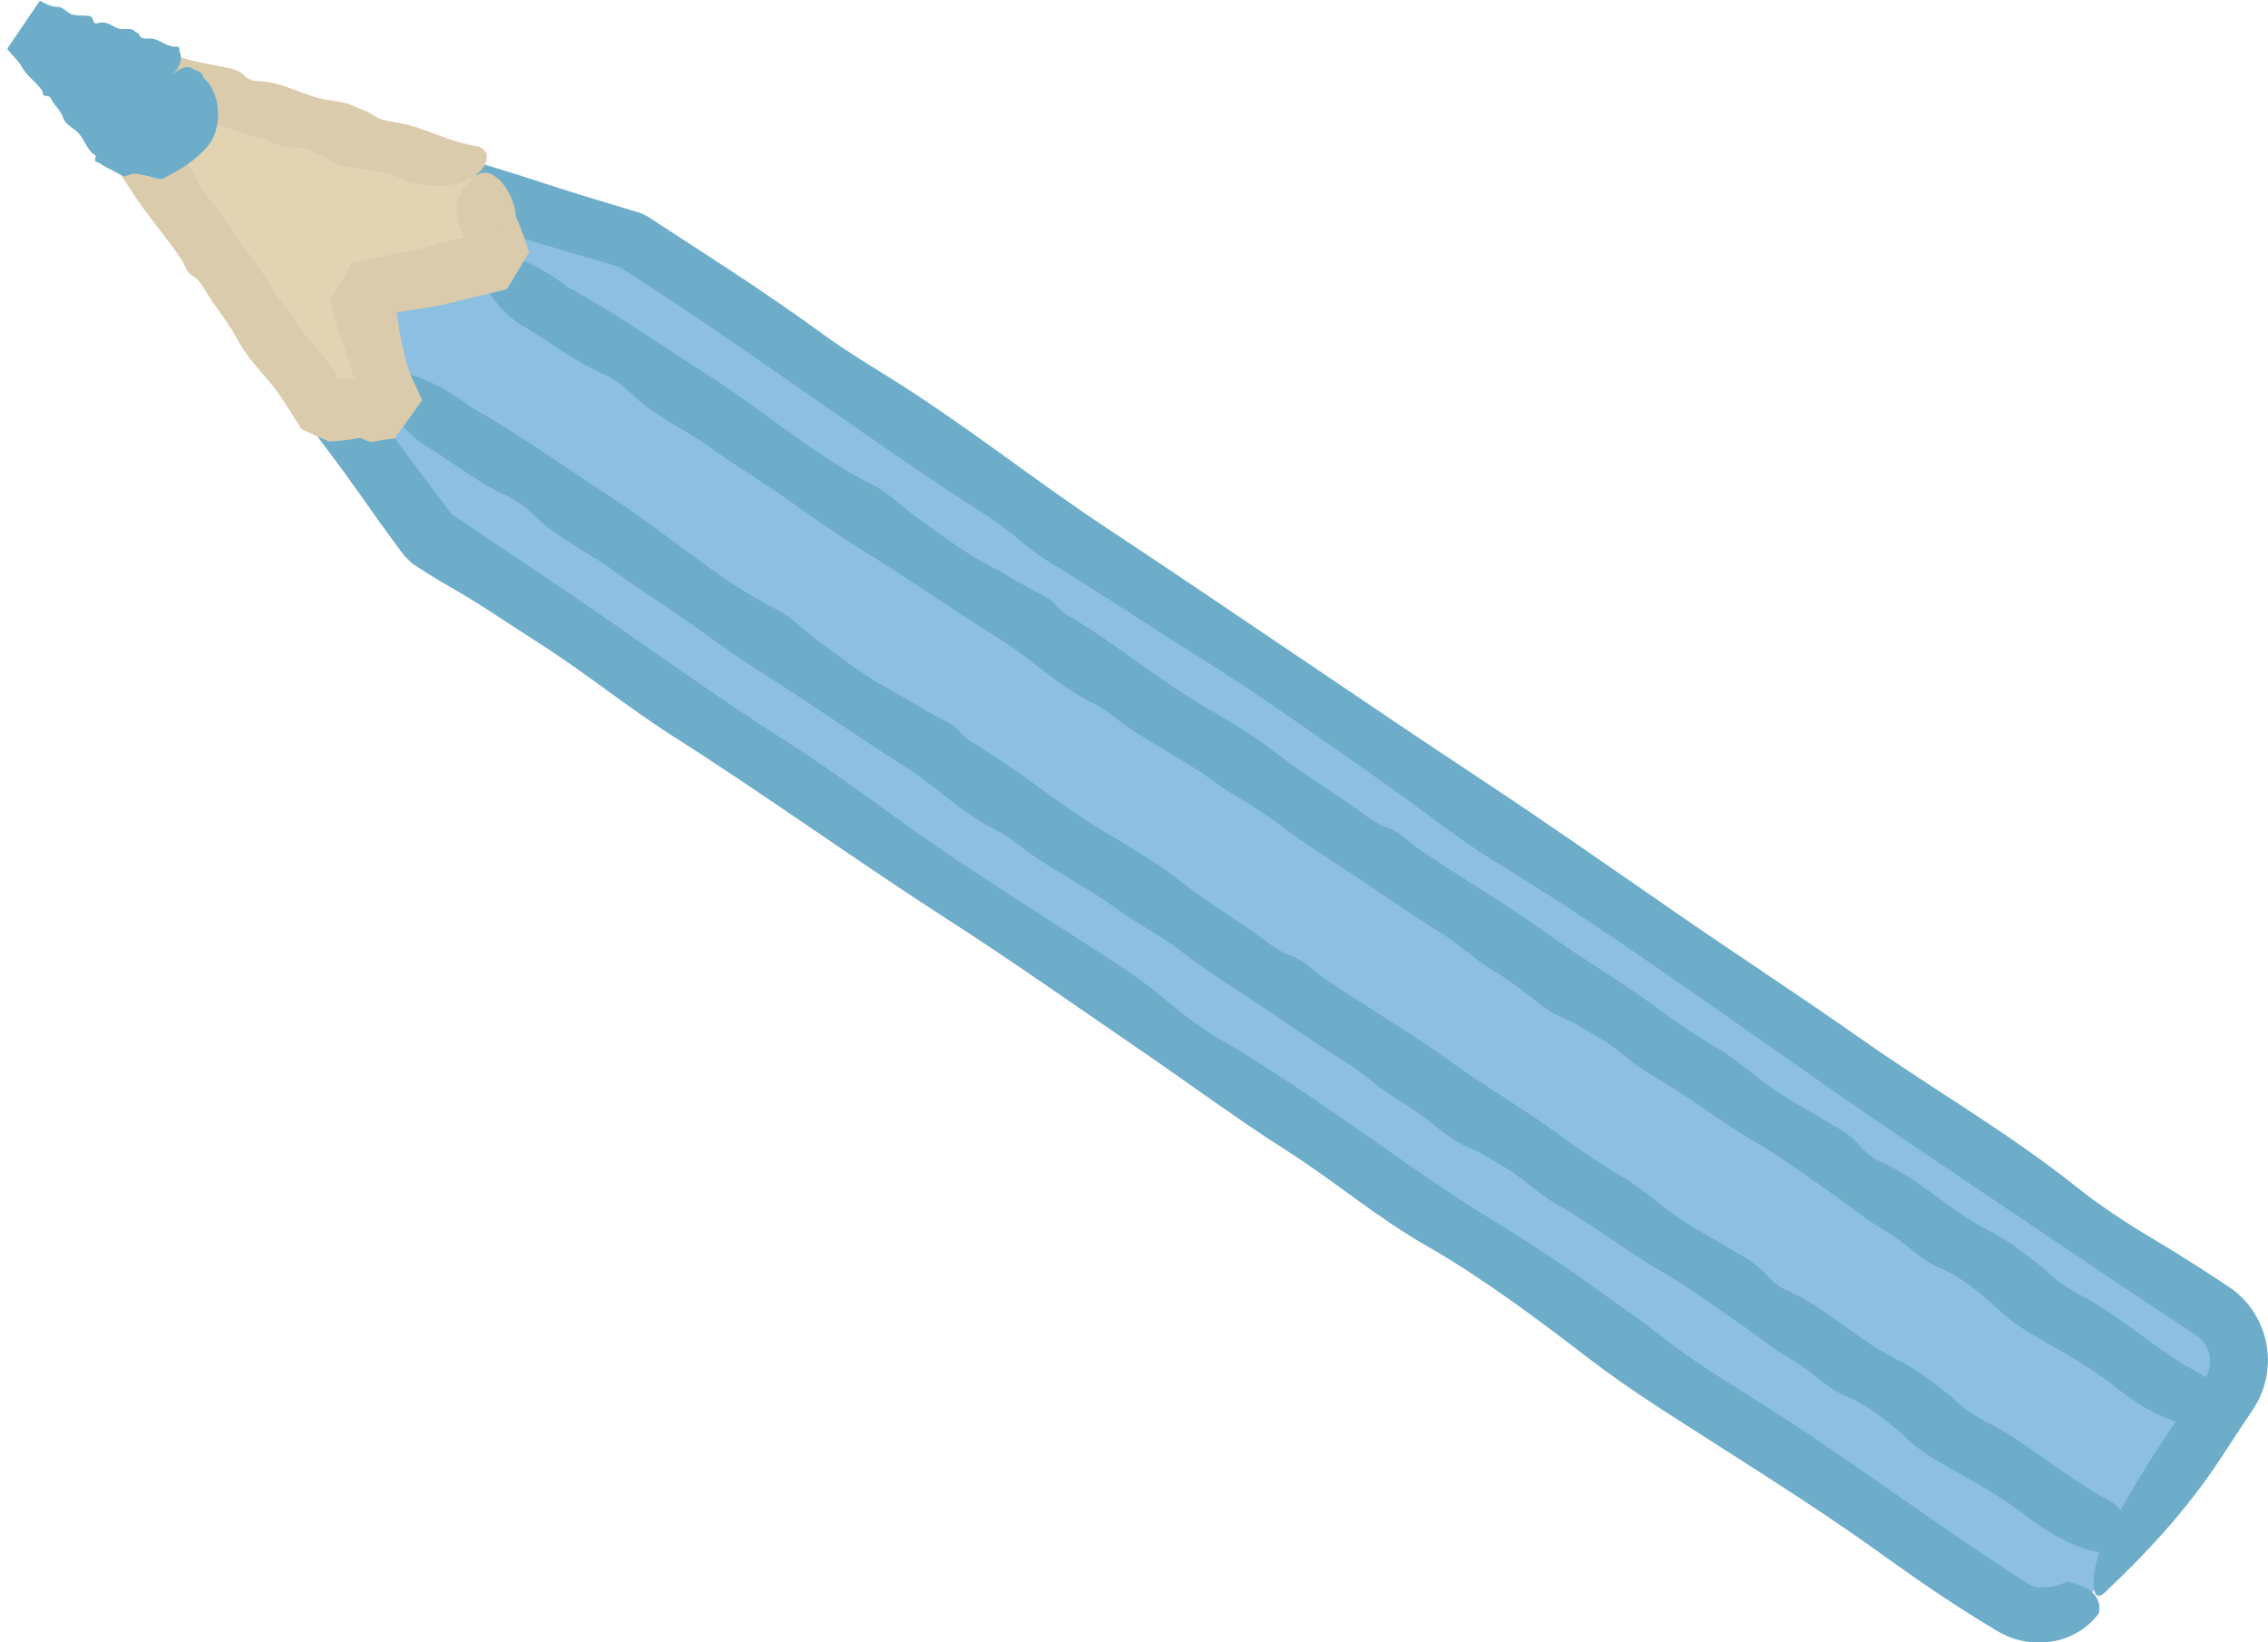 <?xml version="1.0" encoding="UTF-8"?>
<svg id="Ebene_2" data-name="Ebene 2" xmlns="http://www.w3.org/2000/svg" viewBox="0 0 303.18 219.55">
  <defs>
    <style>
      .cls-1 {
        fill: #d9cbab;
      }

      .cls-1, .cls-2, .cls-3, .cls-4 {
        stroke-width: 0px;
      }

      .cls-2 {
        fill: #e2d4b3;
      }

      .cls-3 {
        fill: #8cbfe2;
      }

      .cls-4 {
        fill: #6dadc9;
      }
    </style>
  </defs>
  <g id="Layer_7" data-name="Layer 7">
    <g>
      <g>
        <path class="cls-3" d="M279.73,212.81l18.08-26.66c2.43-3.58,1.49-8.45-2.09-10.88L84.46,32.05,10.28,8.93l47.31,62.76,211.26,143.22c3.58,2.43,8.45,1.49,10.88-2.09Z"/>
        <path class="cls-4" d="M293.78,185.8l.93-1.47.12-.18.06-.11.11-.21c.08-.14.12-.29.19-.43.22-.58.28-1.21.23-1.82-.1-1.25-.79-2.37-1.8-3.04-3.96-2.64-7.97-5.31-12.01-8-8.1-5.45-16.32-10.99-24.52-16.5-8.45-5.63-17.27-11.91-25.86-17.92-10.28-7.2-20.69-14.46-31.54-21.05-4.48-2.72-9.16-6.5-13.79-9.77-8.87-6.25-17.89-12.69-26.89-18.28-6.29-3.9-12.5-8.14-18.69-11.87-3.38-2.04-4.91-3.98-8.08-6.01-15.18-9.72-29.58-20.52-44.79-30.45-1.22-.79-2.45-1.59-3.68-2.39l-.93-.6-.46-.3-.06-.04-.03-.02h-.01s0-.01,0-.01h0c-.93-.45,1.26.61,1.03.5h0s-.13-.04-.13-.04l-.27-.08-2.13-.62h0c-7.69-2.23-15.45-4.52-22.74-7.04-11.65-4.02-23.32-7.35-34.85-11.19-3.73-1.24-7.16-2.34-10.67-3.05-1.14-.23-2.25-.52-3.35-.85l-.1-.03h0c-.99,1.41,8.65-12.28,4.57-6.49h0s0,0,0,0h0s.02.03.02.03l.03.04.13.17.26.34.51.69.99,1.4h0c1.1,1.57,2.16,3.15,3.31,4.69,10.64,14.26,21.79,28.29,32.18,42.48,2,2.73,4.02,5.44,6.05,8.14l3.05,4.04.38.5.19.25.05.06h0c.85.82-1.15-1.09-.95-.89h0s.02.01.02.01l.03.02.13.09,1.05.71,2.1,1.41h0c7.72,5.18,15.44,10.33,23.03,15.69,6.33,4.46,12.87,8.93,19.35,13.08,7.84,5.02,14.76,10.55,22.52,15.7,5.48,3.64,10.97,7.14,16.42,10.65,4.23,2.73,8.14,5.15,11.83,8.34,1.77,1.53,4.64,3.62,6.77,4.85,10.31,5.98,19.88,13.25,29.78,19.9,6.45,4.34,12.93,7.93,19.46,12.72,3.05,2.24,6.38,4.4,9.47,6.86,5.47,4.36,11.78,7.91,17.61,11.75,5.83,3.84,11.52,7.85,17.24,11.83,2.86,1.99,5.73,3.96,8.63,5.91l4.37,2.88,1.1.71.28.18.15.08c.1.05.19.12.29.15.39.19.82.27,1.24.29,1.05.06,2.11-.11,3.08-.53.61-.34.63-.18.91-.14.24.06.48.13.75.21.91.28,1.8.65,2.4,1.28.6.61.96,1.54.72,2.64-1.14,1.61-3.29,3.29-6.22,3.78-1.36.23-2.78.2-4.15-.11-.68-.16-1.36-.37-2-.66-.33-.13-.64-.3-.94-.47l-.46-.26-.31-.19c-1.66-.99-3.29-2.02-4.92-3.07-3.25-2.11-6.49-4.35-9.86-6.78-9.62-6.94-19.78-13.14-29.7-19.56-3.48-2.25-6.89-4.63-9.65-6.75-6.96-5.36-14.31-10.82-21.47-14.92-7.07-4.05-12.45-8.75-18.96-12.89-6.54-4.16-13.04-8.98-19.6-13.47-8.52-5.83-17.05-11.85-25.63-17.37-12.3-7.92-24.2-16.53-36.42-24.31-6.51-4.14-12.06-8.74-18.57-12.87-3.84-2.44-7.65-5.09-11.53-7.28-.55-.31-1.11-.64-1.67-.98h0c-.95-.58-1.91-1.18-2.85-1.8l-.35-.23-.18-.12h0s-1.04-.99-1.04-.99h0s0-.01,0-.01l-.02-.02-.03-.04-.06-.08-.51-.68-1.01-1.36c-1.34-1.82-2.63-3.65-3.86-5.4-3.23-4.58-6.32-8.67-9.78-13.13-4.02-5.17-7.75-10.94-12.07-16.52-5.91-7.63-11.72-15.42-17.54-23.17h0s-1.18-1.58-1.18-1.58l-.59-.79-.15-.2-.04-.05-.02-.02h0s0-.02,0-.02h0s0,0,0,0c-3.75,5.33,5.11-7.26,4.2-5.96h0s.12.04.12.04l.47.15c11.57,3.63,23.16,7.02,34.7,10.95,8.25,2.81,17.05,5.08,25.4,7.84,3.64,1.2,7.3,2.32,10.95,3.41h0l1.85.55.46.14.12.03.06.02h.03s.01.01.01.01c-.9-.43,1.23.59,1.01.49h0s.2.14.2.14l.81.53,3.23,2.1,6.44,4.2c4.28,2.82,8.52,5.68,12.66,8.71,3.02,2.2,6,4,8.8,5.74,10.31,6.42,19.41,13.76,29.43,20.38,16.68,11.03,33.16,22.44,49.9,33.5,8.5,5.61,17.11,11.65,25.63,17.54,8.37,5.78,16.95,11.38,25.24,17.2,9.45,6.64,19.59,12.47,28.54,19.61,3.26,2.6,6.82,4.94,10.38,7.05,2.23,1.32,4.44,2.7,6.64,4.12,1.1.72,2.2,1.44,3.3,2.16.11.07.34.24.54.38l.59.45c.37.34.75.65,1.08,1.03.69.73,1.26,1.56,1.74,2.43.94,1.76,1.43,3.76,1.41,5.76-.04,2-.56,4.01-1.57,5.74l-.39.64-.3.45-.55.82-1.1,1.65c-.72,1.1-1.44,2.2-2.16,3.3-4.85,7.51-10.81,13.66-15.72,18.29-2.24,2.11-1.86-3.62.09-7.33,3.25-6.2,7.1-12.42,12.3-19.69Z"/>
      </g>
      <g>
        <path class="cls-3" d="M51.47,50.85c69.84,47.85,232.46,155.98,231.58,155.29"/>
        <path class="cls-4" d="M63.05,54.48c6.24,3.47,12.43,7.96,18.8,12.09,3.27,2.12,6.58,4.65,9.82,7.04,3.89,2.85,7.83,5.72,12.22,7.92,1.81.91,3.44,2.61,5.19,3.92,3.34,2.49,6.72,5.09,10.34,7.01,2.52,1.34,4.91,2.96,7.43,4.19,1.37.67,1.71,1.8,2.96,2.52,6,3.47,11.26,8.03,17.23,11.66,3.55,2.16,7.34,4.27,10.53,6.8,3.72,2.95,7.76,5.29,11.51,8.08,1.21.9,2.35,1.69,3.69,2.15,1.6.55,2.67,1.82,4,2.74,5.63,3.88,11.6,7.32,17.09,11.27,5.03,3.62,10.36,6.69,15.31,10.36,2.39,1.77,4.91,3.48,7.48,4.96,3.11,1.79,5.55,4.24,8.57,6.15,2.14,1.35,4.32,2.58,6.47,3.84,1.67.97,3.25,1.8,4.48,3.3.59.72,1.66,1.57,2.54,1.95,4.26,1.84,7.74,4.93,11.58,7.43,2.5,1.63,5.23,2.65,7.65,4.62,1.13.92,2.44,1.7,3.53,2.79,1.94,1.93,4.58,2.96,6.86,4.37,4.56,2.82,8.63,6.34,13.43,8.83.87.45,1.58,1.15,2.07,1.93.14.42.19.9.14,1.39-.05.51-.17.97-.36,1.38l-.08.15-.13.22c-.11.16-.15.2-.2.3-.05.08-.08.15-.11.22l-.03.08s.01-.03,0-.04c0,0-.04-.01-.06.03-.01.03,0,.05,0,.06,0,.02,0,.03,0,.03,0,0,0,0,0,0,0-.01,0,0,0-.07.05-.08.08-.03.07-.02-.02.07.02-.04.04-.09l.05-.09v.04s-.03.05-.05.07c-.06.09-.14.17-.21.25-.61.63-1.43,1.03-2.37,1.14-.65-.07-1.38-.25-2.16-.52-2.93-1.04-5.34-2.57-7.87-4.54-3.6-2.81-7.72-4.86-11.64-7.17-1.38-.81-2.68-1.74-3.67-2.65-2.51-2.31-5.22-4.58-8.2-5.82-2.94-1.22-4.73-3.45-7.32-4.91-2.6-1.46-5-3.47-7.52-5.19-3.28-2.24-6.5-4.62-9.9-6.6-4.87-2.83-9.31-6.34-14.17-9.08-2.59-1.46-4.5-3.56-7.09-5.02-1.53-.86-2.98-1.89-4.6-2.54-1.83-.73-3.46-2.04-4.94-3.22-1.69-1.35-3.33-2.44-5.18-3.57-2.14-1.32-4.06-3.19-6.36-4.62-3.58-2.22-7.06-4.65-10.57-7.01-3.86-2.61-7.83-5.01-11.54-7.89-2.66-2.05-5.8-3.62-8.53-5.62-4.39-3.23-9.36-5.48-13.57-8.9-1.12-.91-2.33-1.49-3.46-2.1-4.13-2.21-7.31-5.51-11.22-7.97-6.51-4.1-12.78-8.56-19.31-12.67-3.31-2.09-6.57-4.48-9.82-6.78-3.19-2.26-6.55-4.32-9.68-6.64-3.57-2.65-7.76-4.44-10.9-7.64-1.14-1.16-2.53-2.03-3.99-2.71-3.64-1.71-6.85-4.32-10.31-6.41-2.95-1.78-4.79-4.83-6.05-7.47-.57-1.2,2.63-2.52,4.22-2,2.65.86,5.14,2.19,7.84,4.31Z"/>
      </g>
      <g>
        <path class="cls-3" d="M64.13,34.86c68.52,45.33,163.09,108.06,230.97,154.38"/>
        <path class="cls-4" d="M75.74,38.3c6.27,3.37,12.49,7.78,18.88,11.82,3.29,2.08,6.6,4.57,9.86,6.92,3.9,2.81,7.85,5.64,12.25,7.8,1.81.89,3.45,2.58,5.2,3.86,3.35,2.46,6.73,5.03,10.35,6.92,2.53,1.32,4.91,2.92,7.43,4.13,1.37.66,1.71,1.78,2.97,2.5,6,3.43,11.26,7.95,17.22,11.54,3.54,2.14,7.33,4.23,10.51,6.74,3.72,2.93,7.75,5.25,11.49,8.02,1.21.9,2.34,1.68,3.68,2.14,1.59.54,2.66,1.82,3.99,2.73,5.61,3.86,11.57,7.29,17.03,11.23,5.01,3.61,10.32,6.68,15.25,10.34,2.38,1.77,4.89,3.48,7.44,4.95,3.09,1.79,5.52,4.24,8.53,6.16,2.13,1.35,4.3,2.59,6.44,3.85,1.66.98,3.23,1.81,4.45,3.31.59.72,1.65,1.58,2.52,1.96,4.24,1.85,7.69,4.96,11.5,7.47,2.48,1.64,5.19,2.68,7.59,4.66,1.12.93,2.42,1.72,3.5,2.81,1.91,1.94,4.54,2.99,6.8,4.42,4.53,2.85,8.53,6.42,13.29,8.95.87.46,1.57,1.17,2.04,1.96.13.42.18.9.13,1.4-.21,2.03-1.65,3.38-3.52,3.57-.64-.07-1.37-.26-2.14-.55-2.9-1.07-5.29-2.62-7.78-4.61-3.55-2.84-7.64-4.92-11.52-7.25-1.36-.82-2.65-1.75-3.63-2.67-2.48-2.32-5.16-4.6-8.12-5.85-2.92-1.23-4.68-3.47-7.25-4.93-2.59-1.47-4.96-3.48-7.46-5.21-3.25-2.25-6.45-4.64-9.83-6.61-4.84-2.83-9.25-6.34-14.08-9.08-2.58-1.46-4.48-3.55-7.05-5.01-1.52-.86-2.96-1.89-4.58-2.54-1.82-.73-3.45-2.03-4.92-3.21-1.68-1.34-3.31-2.43-5.15-3.56-2.13-1.32-4.04-3.18-6.33-4.61-3.57-2.21-7.04-4.62-10.53-6.97-3.85-2.59-7.81-4.98-11.51-7.83-2.65-2.04-5.79-3.59-8.51-5.58-4.38-3.21-9.34-5.42-13.55-8.81-1.12-.9-2.33-1.48-3.45-2.07-4.13-2.18-7.31-5.45-11.21-7.88-6.5-4.04-12.78-8.45-19.31-12.49-3.32-2.05-6.58-4.41-9.83-6.68-3.2-2.23-6.56-4.24-9.7-6.52-3.58-2.6-7.77-4.35-10.93-7.5-1.15-1.15-2.54-1.99-4-2.66-3.65-1.65-6.87-4.22-10.35-6.24-2.96-1.73-4.84-4.74-6.13-7.35-.59-1.19,2.59-2.56,4.18-2.08,2.65.81,5.16,2.1,7.88,4.18Z"/>
      </g>
      <g>
        <path class="cls-2" d="M63.75,23.37c1.84,6.73,1.28,4.69,3.12,11.42-6.33,1.44-12.66,2.89-18.99,4.33,1.58,5.19,3.17,10.39,4.75,15.58-6.28.15-3.01-.24-9.13.39L14.95,14.91l3.47-5.12,45.33,13.58Z"/>
        <path class="cls-1" d="M68.91,28.82c.36.8.69,1.62.99,2.45.14.42.29.84.44,1.27l.21.64.1.32.05.16v.04s.02.02.02.02h0c2.64-4.4-3.59,6-2.95,4.93h0s0,0,0,0h-.01s-.08.02-.08.02h0c-2.36.61-4.8,1.13-7.21,1.77-2.15.57-4.51.86-6.79,1.22-.88.14-1.75.28-2.63.45-.44.08-.87.17-1.31.28l-.65.16-.32.09h-.04s-.01.01-.01.01h0s0,0,0,0c-.58,1,5.05-8.71,2.66-4.6h0s0,.02,0,.02l.03.08.06.16h0c.34.93.75,1.84,1.25,2.72.58,1.02.48,2.42.75,3.64.51,2.33.95,4.73,2.04,6.82.21.4.39.8.57,1.21l.26.61.06.15.02.04v.02s.01,0,.01,0h0s0,0,0,0c-1.64,2.27,3.67-5.08-3.68,5.09h0s0,0,0,0h-.08s-.34.05-.34.05h0c-.76.09-1.52.19-2.28.37-.88.22-1.59-.56-2.14-.46-.5.1-1.3.22-2.08.3l-1.19.11-.6.04h-.07s-.02,0-.02,0h0c-7.32-3.31-2.03-.92-3.66-1.66h0s0,0,0,0h0s-.02-.04-.02-.04l-.08-.13-.16-.25h0c-1.26-1.97-2.43-4.01-3.95-5.82-1.52-1.82-3.24-3.63-4.32-5.7-1.26-2.42-3.04-4.41-4.39-6.71-.44-.75-.87-1.4-1.62-1.83-.89-.51-1.04-1.52-1.56-2.29-2.18-3.23-4.83-6.16-6.86-9.44-.93-1.5-1.99-2.91-3.04-4.32-.52-.7-1.05-1.41-1.55-2.13l-.74-1.09-.18-.28-.09-.14v-.02s-.01,0-.01,0c.01.99-.1-8.66-.05-4.57h0s0-.01,0-.01l.02-.03.05-.07.41-.52c1.07-1.32,2.06-2.75,2.84-4.25l.08-.14.04-.07v-.02s.01,0,.01,0h0s0,0,0,0h0s0,0,0,0c1.99-.71-4.46,1.59,4.47-1.59h0s.04,0,.04,0l.32.08c.21.06.42.12.63.19h0c1.57.53,2.97,1.39,4.6,1.8,1.45.37,2.94.63,4.41.92,1.14.23,2.23.37,3.05,1.2.39.4,1.11.74,1.72.75,2.96.05,5.3,1.43,7.9,2.19,1.7.49,3.67.44,5.27,1.25.74.38,1.65.58,2.34,1.1,1.2.91,3.12.91,4.69,1.32,3.15.83,5.7,2.29,9.12,2.83.62.1,1.04.42,1.24.84.15.3.19.66.11,1.04-.33,1.55-2.15,2.75-4.35,3.22-.52.12-1.08.2-1.64.22-2.12.08-3.66-.28-5.19-.93-2.19-.94-4.97-1.19-7.49-1.66-.89-.16-1.69-.44-2.27-.81-1.46-.94-3.13-1.81-5.12-1.76-1.95.06-2.94-1.11-4.62-1.36-1.67-.25-3.14-1.03-4.73-1.54-2.06-.65-4.11-1.46-6.26-1.85-1.75-.31-3.4-.87-5.07-1.38h0s-.48-.14-.48-.14l-.24-.07-.12-.04-.06-.02h-.01s0,0,0,0c-.9.32,7.85-2.8,4.15-1.48h0s0,0,0,0h0s-.02.03-.02.03l-.56.87c-.36.58-.71,1.18-1.02,1.8-.33.65-.78,1.19-1.25,1.71h0s-.47.53-.47.53l-.12.13-.03.03h0s0,.01,0,.01c0,.92-.09-8.02-.05-4.23h0s0,0,0,0h0s.01.02.01.02l.04.08.17.31c.24.41.5.8.84,1.16.69.73,1.23,1.59,2.09,2.18.97.66,1.51,1.73,2,2.7.56,1.1,1.22,2.02,2,2.98.91,1.12,1.37,2.62,2.34,3.83,1.51,1.87,2.84,3.89,4.23,5.87,1.52,2.18,3.22,4.21,4.51,6.57.92,1.69,2.44,3.04,3.43,4.7,1.6,2.67,4.11,4.64,5.49,7.44.37.74.96,1.25,1.48,1.77l.18.18.09.09.02.02h.01s0,.01,0,.01h0c3.44,1.56-4.68-2.12-3.84-1.74h0s.06-.02.06-.02l.49-.09c.33-.05.66-.09.99-.11.67-.04,1.33-.04,2.08-.01.38.02.81.03,1.25.07l1.06.13c.61.07,1.22.11,1.86.07l1.28-.08h0l.36-.02h.05s0,0,0,0c-7.16,9.92-1.99,2.75-3.58,4.96h0s0-.02,0-.02v-.02s-.04-.09-.04-.09l-.06-.18-.23-.7-.45-1.41-.88-2.83c-.59-1.89-1.18-3.77-1.86-5.63-.52-1.42-.92-2.91-1.31-4.4h0s-.03-.13-.03-.13l-.02-.07v-.03s-.01-.02-.01-.02h0s0-.01,0-.01h0s0,0,0,0c1.31-2.26-2.93,5.06,2.93-5.07h0s.27-.05.27-.05l.54-.1,1.09-.2c2.19-.41,4.34-1.08,6.54-1.41,2.51-.38,4.81-1.79,7.44-1.48.96.11,1.85-.16,2.68-.61l.38-.19h0s.09-.04.09-.04h0c2.48-4.14-3.38,5.64-2.77,4.63h0s0,0,0,0h0s-.01-.03-.01-.03l-.02-.05-.09-.18-.17-.37c-.11-.25-.21-.5-.3-.76-.18-.51-.34-1.03-.49-1.55-.3-1.05-.57-2.1-.95-3.12-.35-.92-.29-1.92-.02-2.92.14-.5.33-.99.55-1.48l.09-.18.13-.05c.09-.04.18-.09.27-.15.18-.12.36-.29.52-.51.3-.38.82-1.07,1.65-1.24.41-.08.9-.02,1.35.22.22.12.44.28.62.46.16.1.28.17.37.27,1.16,1.26,1.88,2.73,2.17,4.67Z"/>
      </g>
      <g>
        <path class="cls-4" d="M23.05,9.95c1.71,3.61,3.02,4.98,1.18,7.65-1.84,2.67-3.38,2.38-7.38,2.08L4.11,3.95l18.94,6Z"/>
        <path class="cls-4" d="M27.24,10.44c.62.53,1.12,1.25,1.54,2.46.2.61.36,1.36.37,2.21.03.84-.13,1.7-.33,2.46-.22.75-.6,1.41-.99,1.89-.42.53-.78.85-1.26,1.3-.55.5-1.21,1.04-2.03,1.56-.8.52-1.7.97-2.52,1.44-.71.4-1.46-.08-2.03-.18-1.08-.2-1.92-.56-2.77-.19-.14.06-.27.1-.41.14l-.2.05h-.05s0,.01,0,.01h0s0,0,0,0h0s-2.74-1.44-2.74-1.44h0s0,0,0,0h-.01s-.02-.02-.02-.02l-.09-.06h0c-.25-.18-.51-.35-.85-.45-.35-.1.11-.71-.14-.87-1.23-.78-1.44-2.38-2.55-3.26-.66-.53-1.48-.97-1.74-1.8-.3-.97-1.12-1.5-1.52-2.37-.13-.28-.28-.51-.74-.49-.54.02-.38-.52-.57-.78-.78-1.12-2-1.89-2.66-3.09-.28-.51-.67-.94-1.06-1.36-.19-.21-.39-.42-.57-.65-.09-.11-.18-.22-.26-.34l-.03-.04-.02-.02h0s0-.02,0-.02h0s0,0,0,0h0C-2.93,12.22,6.27-1.29,5.33.1l.11.05.21.1h0l.22.12c.56.33,1.17.55,1.85.56.82.01,1.26.87,2.02,1.03.54.11,1.12.11,1.69.14.44.02.89-.02,1.02.61.06.3.29.5.56.41,1.31-.44,1.96.45,2.91.72.62.17,1.54-.19,2.02.28.22.22.57.26.72.62.25.63,1.14.32,1.74.43,1.2.23,1.86,1.15,3.3,1.07.23-.01.32.15.29.42-.07.11.1.35.14.57.05.22.07.46.04.71-.12,1.05-.86,1.94-1.88,2.6-.51.33-1.1.6-1.73.8-.15.05-.34.09-.45.15-.1.06-.19.12-.28.17-.18.11-.36.2-.53.27-1.01.42-1.54.34-1.97-.02-.61-.51-1.75-.29-2.68-.3-.33,0-.58-.13-.7-.37-.3-.62-.74-1.15-1.61-.77-.85.37-.9-.53-1.54-.49-.63.04-1.01-.42-1.54-.62-.68-.25-1.31-.65-2.1-.64-1.12.02-1.95-.71-3.06-.63-.3.02-.51-.16-.72-.35-.11-.09-.22-.19-.33-.26h-.02s-.01-.02-.01-.02h0s0,0,0,0h0c1.75-2.57-3.92,5.75,3.93-5.76h0s0,0,0,0l.03.05s.04.06.07.09c.05.05.1.1.17.14.32.19.51.49,1,.53.56.04.68.48.79.87.13.45.38.75.71,1.03.39.33.33,1.05.74,1.41.64.56,1.11,1.27,1.62,1.93.57.73,1.31,1.32,1.65,2.24.24.66,1.03.91,1.34,1.53.49.99,1.87,1.26,2.16,2.4.08.3.39.39.65.51.95.43.76,1.72,1.45,2.35.14.13.28.27.42.41h0s.09.09.09.09h.01s0,.01,0,.01c.59.31-5.12-2.68-2.7-1.42h.04s.06,0,.06,0h.25s.5.03.5.03l.95.05c.59.03,1.14.02,1.41-.11.36-.17.08.05.17.13.04.01.11-.05.21-.21.1-.13.27-.37.41-.45.2-.13.08-.31-.01-.29-.08,0-.11.25.35.2.17-.01.23-.06.2-.1,0-.03-.11-.08-.25-.1-.68-.08-.67-.86-1.23-1.47-.24-.26-.11-.71.22-1.24.09-.11.15-.31.3-.36.16-.03.32-.09.49-.17.33-.16.65-.42.91-.73.25-.28.77-.99,1.45-1.49.67-.52,1.55-.73,1.95-.5.16.08.33.22.46.29.1.02.2.05.29.07.18.06.33.13.46.22.26.2.41.45.48.83Z"/>
      </g>
    </g>
  </g>
</svg>